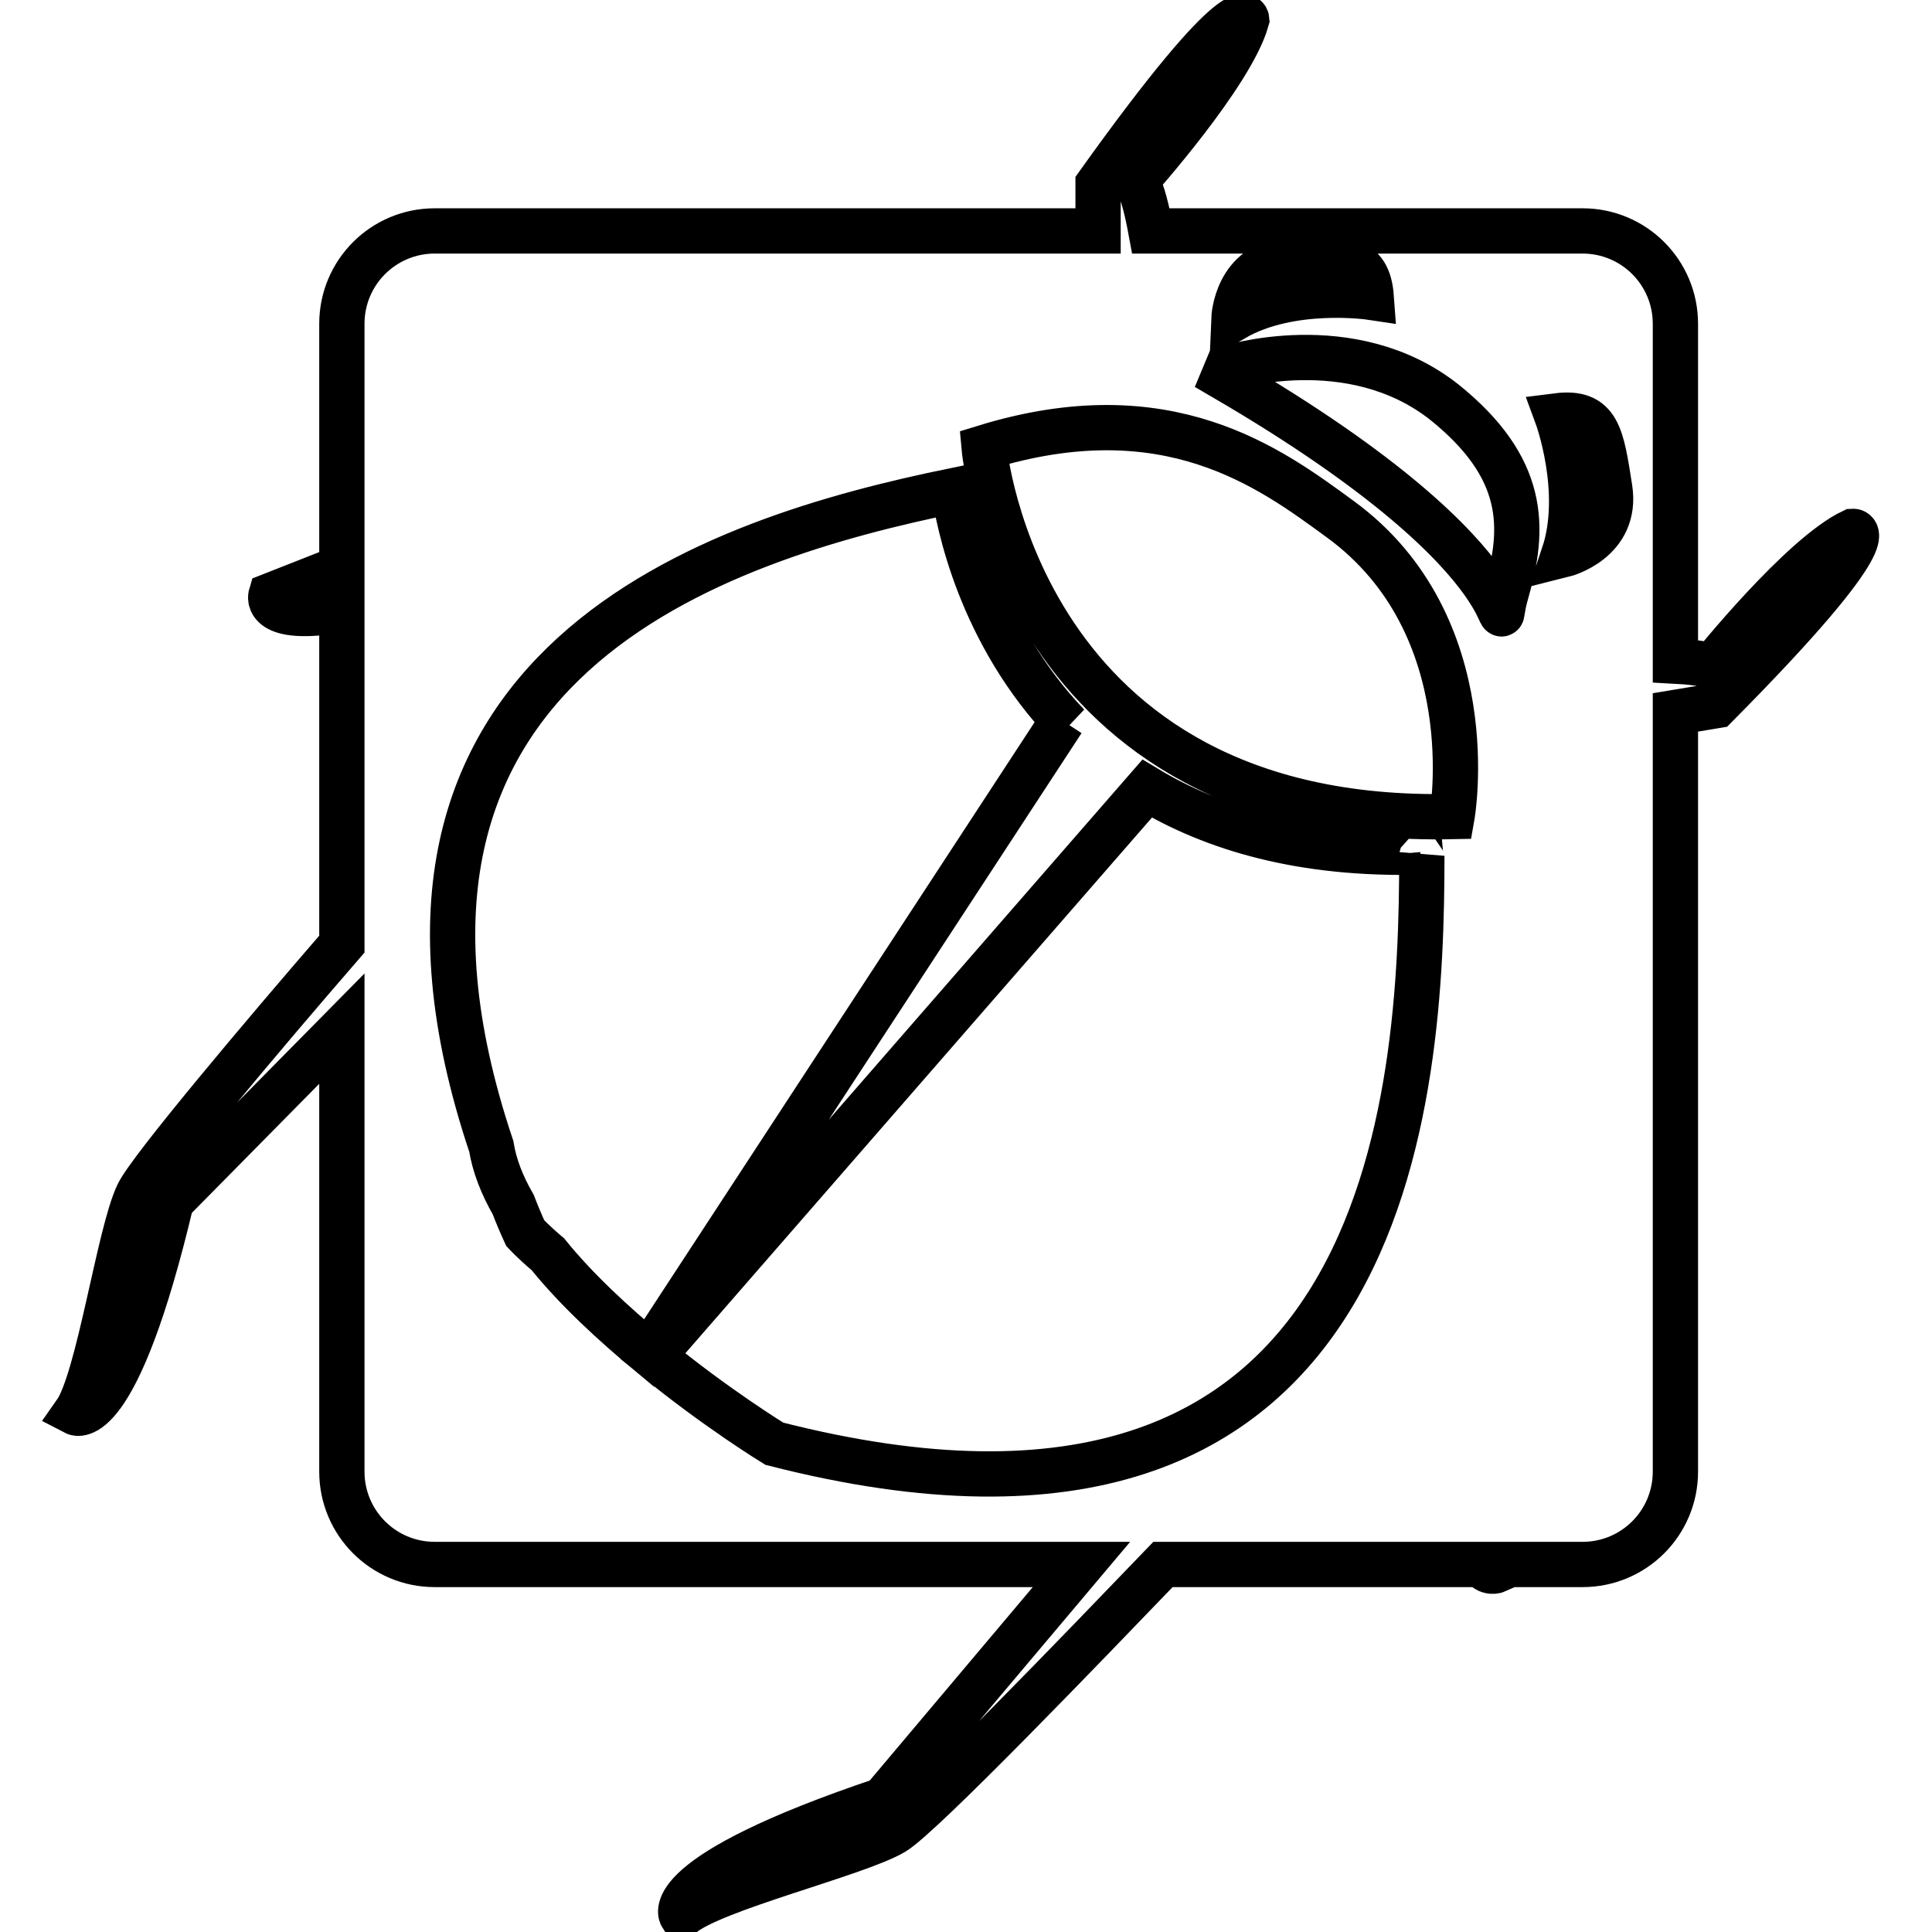 <?xml version="1.0" encoding="utf-8"?>
<!-- Svg Vector Icons : http://www.onlinewebfonts.com/icon -->
<!DOCTYPE svg PUBLIC "-//W3C//DTD SVG 1.1//EN" "http://www.w3.org/Graphics/SVG/1.1/DTD/svg11.dtd">
<svg version="1.1" xmlns="http://www.w3.org/2000/svg" xmlns:xlink="http://www.w3.org/1999/xlink" x="0px" y="0px" viewBox="0 0 256 256" enable-background="new 0 0 256 256" xml:space="preserve">
<g><g><g><g><path stroke-width="6" fill-opacity="0" stroke="#000000"  d="M245.5,70.4c-6.8,3.2-18.6,17.9-18.6,17.9c-1.2-0.4-3-0.6-4.9-0.7V42.9c0-6.8-5.5-12.3-12.3-12.3h-57.2c-0.5-2.7-1.1-5.2-1.9-6.7c0,0,12.6-14.1,14.6-21.3c0,0-0.4-5.2-19.7,21.8l0,6.2H57.6c-6.8,0-12.3,5.5-12.3,12.3v32.3l-9.4,3.7c0,0-1.1,3.7,9.4,1.9v44.3c-10.4,12-25.4,29.8-27,33.1c-2.5,5.1-5.2,24.6-8.3,29c0,0,5.4,2.8,12.7-28l22.6-22.9V195c0,6.8,5.5,12.3,12.3,12.3h85.7L117,238.5c-30,10.1-26.7,15.3-26.7,15.3c4-3.5,23.2-8.1,28.1-11c3.7-2.2,25.6-25,35.7-35.5h42.2c0.9,1.3,2,0.8,2,0.8l0.2-0.8h11.2c6.8,0,12.3-5.5,12.3-12.3V94.4l5.4-0.9C250.7,70,245.5,70.4,245.5,70.4z M170.9,34.5c7.1-0.4,10.4-0.6,10.8,4.9c0,0-10.6-1.6-18.2,2.8C163.5,42.2,163.8,34.8,170.9,34.5z M72.6,166.2c-1.9-1.6-3-2.8-3-2.8c-0.6-1.3-1.1-2.5-1.6-3.8c-1.5-2.6-2.5-5.2-2.9-7.7c-21.6-64.4,30.1-80.5,61.3-86.9c0.6,4.1,3.4,18.9,15.1,31.1l-0.7-0.6L86,179.3C81.3,175.4,76.4,170.9,72.6,166.2z M102.6,191.3c0,0-7.7-4.7-16.1-11.6l65.5-75.2c8.8,5.3,20.5,8.8,36.2,8.4c0,0,0.1,1.1,0.2,0.5C188.4,144.8,184.9,212.4,102.6,191.3z M192.4,108.2c-57.5,1.2-62-48.9-62-48.9c24.3-7.5,37.9,2.7,47.2,9.5C196.9,82.9,192.4,108.2,192.4,108.2z M199.6,78.5c-2.5,8.6,6.8-2.7-37.5-28.5l0.5-1.2c0,0,16.4-5.3,28.8,4.5C202.2,62,202.1,69.9,199.6,78.5z M207.2,73.5c2.8-8.4-0.9-18.4-0.9-18.4c5.5-0.7,5.9,2.6,7,9.6S207.2,73.5,207.2,73.5z"/></g></g><g></g><g></g><g></g><g></g><g></g><g></g><g></g><g></g><g></g><g></g><g></g><g></g><g></g><g></g><g></g></g></g>
</svg>